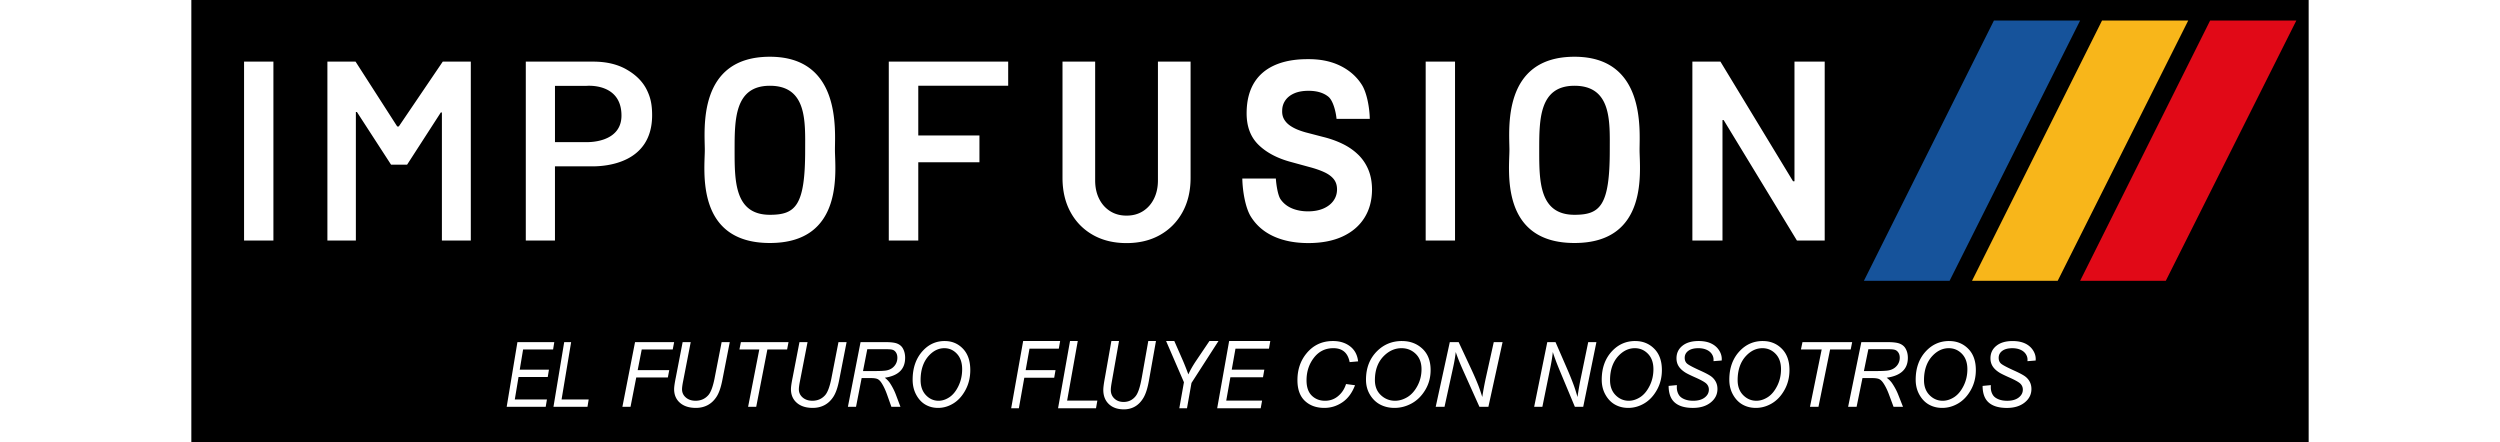 <svg height="442" viewBox="43.26 59.17 1614.27 337.05" width="2500" xmlns="http://www.w3.org/2000/svg"><rect x="43.26" y="59.17" width="1614.27" height="337.05" fill="#333333" stroke="none"/><path d="m43.26 59.17h1614.27v337.05h-1614.27z"/><path d="m83.31 106.16h22.38v136.45h-22.38zm901.05 0h22.38v136.45h-22.38zm-783.07 49.47h-1.17l-31.79-49.47h-21.47v136.44h21.71v-98.01h.82l26.02 40.15h12.23l25.71-39.82h.83v97.68h22.04v-136.44h-21.39zm173.53-43.58c-6.96-3.93-15.37-5.89-25.26-5.89h-51.41v136.45h22.24v-56.58h28.47c10.01 0 45.62-2.09 45.62-39.03 0-9.06-1.58-14.01-3.73-18.62-3.31-7.13-8.98-12.39-15.94-16.32h.01zm-30.41 55.5h-24.01v-42.9h23.88s26.83-2.7 26.83 22.65c0 21.39-26.7 20.24-26.7 20.24zm139.86-65.11c-55.57 0-49.62 55.94-49.62 71.02s-7.51 71.01 49.62 71.01 49.62-55.94 49.62-71.01 4.7-71.02-49.62-71.02zm26.91 71.33c0 42.31-7.34 49.19-26.9 49.19-26.9 0-26.9-25.67-26.9-49.19s0-49.2 26.9-49.2c28.64 0 26.9 27.95 26.9 49.2zm586.66-71.33c-55.57 0-49.62 55.94-49.62 71.02s-7.51 71.01 49.62 71.01 49.62-55.94 49.62-71.01 4.7-71.02-49.62-71.02zm26.9 71.33c0 42.31-7.34 49.19-26.9 49.19-26.9 0-26.9-25.67-26.9-49.19s0-49.2 26.9-49.2c28.64 0 26.9 27.95 26.9 49.2zm-549.79 68.83h22.49v-59.71h46.64v-20.43h-46.64v-37.89h68.56v-18.41h-91.05zm205.24-45.86c0 5.2-.99 9.82-2.97 13.86s-4.75 7.22-8.34 9.53-7.8 3.46-12.63 3.46-8.99-1.15-12.6-3.46-6.4-5.49-8.37-9.53c-1.98-4.04-2.96-8.66-2.96-13.86v-90.58h-24.9v88.61c0 9.95 2.03 18.65 6.1 26.12 4.06 7.46 9.76 13.27 17.08 17.42s15.88 6.23 25.65 6.23 18.27-2.08 25.6-6.23c7.32-4.15 13.03-9.96 17.11-17.42 4.09-7.46 6.13-16.17 6.13-26.12v-88.61h-24.9zm152.64-19.69c-3.34-3.24-7.29-5.97-11.85-8.19s-9.57-4-15.02-5.33l-11.24-2.93a59.21 59.21 0 0 1 -7.69-2.43c-2.4-.96-4.52-2.09-6.35-3.4s-3.27-2.87-4.31-4.7c-1.04-1.82-1.52-3.95-1.44-6.4 0-2.93.78-5.55 2.35-7.86s3.83-4.12 6.81-5.43c2.97-1.31 6.62-1.97 10.93-1.97 6.35 0 11.38 1.49 15.08 4.46 3.7 2.98 5.8 11.59 6.29 16.96h25.34c-.12-8.13-2.12-19.71-5.98-25.89-3.87-6.17-9.27-10.99-16.21-14.46s-15.05-5.2-24.33-5.2-47.39 0-47.39 41.31c0 10.08 2.99 18.1 9.1 24.05s14.43 10.33 24.97 13.12l13.62 3.73c4.56 1.2 8.41 2.53 11.57 4s5.56 3.24 7.21 5.33 2.47 4.66 2.47 7.73c0 3.29-.92 6.2-2.75 8.73s-4.41 4.51-7.72 5.93c-3.32 1.42-7.22 2.13-11.69 2.13s-8.64-.77-12.25-2.3c-3.6-1.53-6.47-3.82-8.61-6.86s-3.35-11.29-3.63-15.86h-25.58c.2 9.82 2.39 22.48 6.57 29.12 4.17 6.64 9.99 11.65 17.46 15.02 7.47 3.38 16.25 5.06 26.35 5.06s18.88-1.68 26.1-5.03c7.23-3.35 12.76-8.08 16.61-14.19 3.85-6.1 5.79-13.34 5.83-21.69-.04-5.68-.99-10.73-2.84-15.12-1.85-4.4-4.45-8.22-7.79-11.46v.02zm332.76-70.89v91.24h-1.09l-55.37-91.24h-21.4v136.44h22.96v-91.85h.91l55.86 91.85h21.18v-136.44zm-946.62 219.49.9-5.59h-28.11l-8.18 49.31h29.75l.94-5.58h-24.51l2.85-17.16h22.28l.91-5.58h-22.27l2.56-15.4zm13.75-5.59h-5.29l-8.18 49.31h25.94l.91-5.58h-20.67zm77.47 5.59 1.08-5.59h-29.82l-9.64 49.31h6.2l4.37-22.37h24.09l1.07-5.58h-24.07l3.09-15.77zm32.01 21.56c-1.3 6.64-2.92 11.05-4.84 13.25-2.51 2.87-5.77 4.3-9.76 4.3-3.02 0-5.5-.83-7.42-2.49s-2.89-3.76-2.89-6.29c0-1.23.25-3.11.73-5.61l5.89-30.31h-6.16l-5.2 26.91c-.86 4.21-1.29 7.2-1.29 8.94 0 4.36 1.49 7.84 4.46 10.42 2.97 2.59 7.02 3.88 12.14 3.88 3.33 0 6.33-.71 9.01-2.13s4.93-3.56 6.78-6.43c1.85-2.86 3.3-7.08 4.38-12.66l5.66-28.93h-6.2l-5.3 27.14h.01zm18.85-21.56h15.16l-8.54 43.72h6.19l8.51-43.72h15.05l1.07-5.59h-36.32zm70.24 21.56c-1.3 6.64-2.92 11.05-4.84 13.25-2.51 2.87-5.77 4.3-9.76 4.3-3.02 0-5.5-.83-7.42-2.49s-2.89-3.76-2.89-6.29c0-1.23.25-3.11.73-5.61l5.89-30.31h-6.16l-5.2 26.91c-.86 4.21-1.29 7.2-1.29 8.94 0 4.36 1.49 7.84 4.46 10.42 2.97 2.59 7.02 3.88 12.14 3.88 3.33 0 6.33-.71 9.01-2.13s4.93-3.56 6.78-6.43c1.85-2.86 3.3-7.08 4.38-12.66l5.66-28.93h-6.2l-5.3 27.14h.01zm56.13-15.14c0-2.85-.61-5.3-1.82-7.37-.88-1.52-2.24-2.68-4.07-3.46s-4.82-1.18-8.97-1.18h-19.14l-9.65 49.31h6.2l4.28-21.89h7.01c2.39 0 4.12.26 5.18.77 1.07.52 2.09 1.55 3.07 3.09 1.53 2.38 2.92 5.32 4.16 8.85l3.26 9.18h6.91l-3.5-9.29c-1.11-2.94-2.59-5.83-4.43-8.67-.94-1.46-2.27-2.85-3.98-4.2 5.16-.76 9.03-2.4 11.61-4.93 2.58-2.52 3.87-5.92 3.87-10.21zm-7.02 4.44a9.745 9.745 0 0 1 -2.96 3.38c-1.25.89-2.7 1.48-4.36 1.78s-4.81.45-9.44.45h-8.35l3.26-16.65h14.78c2.36 0 4 .19 4.93.59.93.39 1.7 1.1 2.31 2.12s.92 2.28.92 3.78c0 1.66-.36 3.17-1.09 4.54zm37.21-17.29c-6.58 0-12.17 2.5-16.75 7.5-5.15 5.63-7.72 12.96-7.72 22 0 4.28.91 8.11 2.73 11.47s4.15 5.87 7.01 7.53 6.07 2.49 9.63 2.49c4.1 0 8-1.14 11.72-3.43 3.71-2.29 6.79-5.7 9.22-10.24 2.44-4.54 3.65-9.6 3.65-15.18 0-6.95-1.86-12.38-5.59-16.28-3.72-3.9-8.36-5.85-13.89-5.85zm10.49 34.25c-1.86 3.89-4.16 6.75-6.88 8.57-2.73 1.82-5.5 2.73-8.31 2.73-3.71 0-6.92-1.42-9.63-4.27s-4.07-6.67-4.07-11.44c0-7.9 2.12-14.15 6.37-18.75 3.48-3.75 7.4-5.62 11.74-5.62 3.76 0 6.97 1.43 9.61 4.29 2.65 2.86 3.97 6.78 3.97 11.76 0 4.6-.93 8.85-2.8 12.74zm285.79-28.8c6.97 0 11.13 3.54 12.48 10.63l6.46-.57c-.54-4.91-2.58-8.72-6.09-11.44-3.52-2.71-7.89-4.07-13.12-4.07-8.15 0-14.8 3.06-19.94 9.18-4.74 5.63-7.11 12.51-7.11 20.65 0 6.97 1.89 12.24 5.67 15.81 3.77 3.56 8.72 5.35 14.84 5.35 5 0 9.6-1.43 13.81-4.3s7.4-7.2 9.59-12.98l-6.85-.91c-1.29 4.1-3.56 7.37-6.8 9.79-2.64 1.97-5.71 2.96-9.21 2.96-4.07 0-7.44-1.31-10.11-3.92s-4-6.5-4-11.65c0-6.64 1.88-12.38 5.64-17.24 3.76-4.85 8.68-7.28 14.75-7.28h-.01zm52.4-5.45c-7.38 0-13.64 2.5-18.78 7.5-5.77 5.63-8.66 12.96-8.66 22 0 4.28 1.02 8.11 3.06 11.47s4.66 5.87 7.86 7.53 6.8 2.49 10.79 2.49c4.59 0 8.97-1.14 13.14-3.43 4.16-2.29 7.61-5.7 10.34-10.24s4.09-9.6 4.09-15.18c0-6.95-2.09-12.38-6.27-16.28-4.17-3.9-9.37-5.85-15.57-5.85zm11.76 34.25c-2.09 3.89-4.67 6.75-7.72 8.57-3.06 1.82-6.16 2.73-9.32 2.73-4.16 0-7.76-1.42-10.8-4.27s-4.56-6.67-4.56-11.44c0-7.9 2.38-14.15 7.14-18.75 3.9-3.75 8.29-5.62 13.16-5.62 4.21 0 7.81 1.43 10.78 4.29s4.46 6.78 4.46 11.76c0 4.6-1.05 8.85-3.14 12.74zm51.81-4.42c-.91 4.33-1.69 8.62-2.35 12.86-1.2-3.9-2.3-7.12-3.33-9.65-1.45-3.67-3.45-8.22-6.01-13.66l-8.66-18.53h-6.76l-10.74 49.31h6.72l6.55-29.97c1.03-4.66 1.69-8.6 2-11.81 1.28 3.8 3.05 8.24 5.3 13.32l12.77 28.46h6.84l10.81-49.31h-6.72l-6.43 28.98zm72.46 0c-.85 4.33-1.58 8.62-2.19 12.86-1.11-3.9-2.14-7.12-3.1-9.65-1.35-3.67-3.21-8.22-5.59-13.66l-8.06-18.53h-6.29l-10 49.31h6.26l6.09-29.97c.95-4.66 1.58-8.6 1.87-11.81 1.19 3.8 2.84 8.24 4.94 13.32l11.88 28.46h6.37l10.06-49.31h-6.25l-5.98 28.98zm41.83-29.83c-6.87 0-12.69 2.5-17.48 7.5-5.37 5.63-8.06 12.96-8.06 22 0 4.28.95 8.11 2.85 11.47s4.33 5.87 7.31 7.53 6.33 2.49 10.05 2.49c4.27 0 8.35-1.14 12.23-3.43s7.08-5.7 9.62-10.24 3.81-9.6 3.81-15.18c0-6.95-1.95-12.38-5.84-16.28s-8.72-5.85-14.49-5.85zm10.94 34.25c-1.95 3.89-4.34 6.75-7.18 8.57-2.85 1.82-5.73 2.73-8.67 2.73-3.87 0-7.22-1.42-10.05-4.27s-4.24-6.67-4.24-11.44c0-7.9 2.22-14.15 6.65-18.75 3.63-3.75 7.72-5.62 12.25-5.62 3.92 0 7.27 1.43 10.03 4.29 2.77 2.86 4.15 6.78 4.15 11.76 0 4.6-.98 8.85-2.93 12.74zm46.66-32.53c-2.56-1.14-5.65-1.72-9.26-1.72-5.24 0-9.36 1.21-12.36 3.63-3.01 2.42-4.51 5.61-4.51 9.55 0 2.27.55 4.28 1.65 6.04s2.81 3.37 5.13 4.83c1.28.81 3.71 2.01 7.29 3.6 4.62 2.04 7.56 3.68 8.8 4.92 1.22 1.26 1.82 2.74 1.82 4.45 0 2.43-1.07 4.46-3.21 6.09s-5.04 2.44-8.71 2.44c-2.65 0-4.93-.41-6.84-1.23-1.92-.82-3.27-1.88-4.08-3.19-1.07-1.71-1.6-3.67-1.6-5.87l.04-1.65-6.29.61c.03 5.78 1.6 10.03 4.74 12.73 3.13 2.7 7.72 4.05 13.77 4.05 5.59 0 10.11-1.37 13.56-4.12s5.17-6.18 5.17-10.31c0-1.97-.39-3.75-1.19-5.33s-1.91-2.94-3.35-4.07-4.15-2.61-8.13-4.42c-5.46-2.46-8.87-4.24-10.24-5.32-1.38-1.08-2.06-2.62-2.06-4.62 0-2.2.92-3.98 2.74-5.33 1.83-1.35 4.39-2.02 7.68-2.02 2.3 0 4.33.38 6.09 1.13s3.12 1.82 4.07 3.19 1.42 2.86 1.42 4.46l-.04 1.11 6.26-.5.04-1.04c0-2.51-.76-4.87-2.27-7.06-1.51-2.2-3.55-3.87-6.11-5.01zm39.69-1.72c-6.87 0-12.69 2.5-17.48 7.5-5.37 5.63-8.06 12.96-8.06 22 0 4.28.95 8.11 2.85 11.47s4.33 5.87 7.31 7.53 6.33 2.49 10.05 2.49c4.27 0 8.35-1.14 12.23-3.43s7.08-5.7 9.62-10.24 3.81-9.6 3.81-15.18c0-6.95-1.95-12.38-5.84-16.28s-8.72-5.85-14.49-5.85zm10.95 34.25c-1.95 3.89-4.34 6.75-7.18 8.57-2.85 1.82-5.73 2.73-8.67 2.73-3.87 0-7.22-1.42-10.05-4.27s-4.24-6.67-4.24-11.44c0-7.9 2.22-14.15 6.65-18.75 3.63-3.75 7.72-5.62 12.25-5.62 3.92 0 7.27 1.43 10.03 4.29 2.77 2.86 4.15 6.78 4.15 11.76 0 4.6-.98 8.85-2.93 12.74zm57.2-33.41h-37.9l-1.17 5.59h15.82l-8.92 43.72h6.47l8.87-43.72h15.71zm42.46 12.01c0-2.85-.63-5.3-1.9-7.37-.92-1.52-2.34-2.68-4.25-3.46s-5.03-1.18-9.36-1.18h-19.97l-10.07 49.31h6.47l4.47-21.89h7.32c2.49 0 4.3.26 5.41.77 1.11.52 2.18 1.55 3.21 3.09 1.6 2.38 3.04 5.32 4.34 8.85l3.41 9.18h7.21l-3.66-9.29c-1.16-2.94-2.71-5.83-4.63-8.67-.99-1.46-2.37-2.85-4.15-4.2 5.38-.76 9.42-2.4 12.11-4.93 2.69-2.52 4.04-5.92 4.04-10.21zm-7.32 4.44a9.91 9.91 0 0 1 -3.09 3.38c-1.3.89-2.82 1.48-4.55 1.78-1.74.3-5.02.45-9.85.45h-8.71l3.4-16.65h15.42c2.46 0 4.17.19 5.14.59.97.39 1.77 1.1 2.41 2.12s.96 2.28.96 3.78c0 1.66-.38 3.17-1.14 4.54zm38.83-17.29c-6.87 0-12.69 2.5-17.48 7.5-5.37 5.63-8.06 12.96-8.06 22 0 4.28.95 8.11 2.85 11.47s4.33 5.87 7.31 7.53 6.33 2.49 10.05 2.49c4.27 0 8.35-1.14 12.23-3.43s7.08-5.7 9.62-10.24 3.81-9.6 3.81-15.18c0-6.95-1.95-12.38-5.84-16.28s-8.72-5.85-14.49-5.85zm10.94 34.25c-1.95 3.89-4.34 6.75-7.18 8.57-2.85 1.82-5.73 2.73-8.67 2.73-3.87 0-7.22-1.42-10.05-4.27s-4.24-6.67-4.24-11.44c0-7.9 2.22-14.15 6.65-18.75 3.63-3.75 7.72-5.62 12.25-5.62 3.92 0 7.27 1.43 10.03 4.29 2.77 2.86 4.15 6.78 4.15 11.76 0 4.6-.98 8.85-2.93 12.74zm55.01-19.41.04-1.04c0-2.51-.76-4.87-2.27-7.06s-3.55-3.87-6.11-5.01-5.65-1.72-9.26-1.72c-5.24 0-9.36 1.21-12.36 3.63-3.01 2.42-4.51 5.61-4.51 9.55 0 2.27.55 4.28 1.65 6.04s2.81 3.37 5.13 4.83c1.28.81 3.71 2.01 7.29 3.6 4.62 2.04 7.56 3.68 8.8 4.92 1.22 1.26 1.82 2.74 1.82 4.45 0 2.43-1.07 4.46-3.21 6.09s-5.04 2.44-8.71 2.44c-2.65 0-4.93-.41-6.84-1.23-1.92-.82-3.27-1.88-4.08-3.19-1.07-1.71-1.6-3.67-1.6-5.87l.04-1.65-6.29.61c.03 5.78 1.6 10.03 4.74 12.73 3.13 2.7 7.72 4.05 13.77 4.05 5.59 0 10.11-1.37 13.56-4.12s5.17-6.18 5.17-10.31c0-1.97-.39-3.75-1.19-5.33-.79-1.58-1.91-2.94-3.35-4.07s-4.15-2.61-8.13-4.42c-5.46-2.46-8.87-4.24-10.24-5.32-1.38-1.08-2.06-2.62-2.06-4.62 0-2.2.92-3.98 2.74-5.33 1.83-1.35 4.39-2.02 7.68-2.02 2.3 0 4.33.38 6.09 1.13s3.12 1.82 4.07 3.19 1.42 2.86 1.42 4.46l-.04 1.11 6.26-.5zm-767.27-9.03h22.36l1.01-5.81h-28.2l-9.13 51.25h5.86l4.14-23.25h22.8l1.01-5.8h-22.77zm36.81-5.81h-5.9l-9.12 51.25h28.94l1.01-5.8h-23.05zm48.76 28.21c-1.23 6.9-2.76 11.49-4.58 13.77-2.37 2.98-5.45 4.47-9.23 4.47-2.86 0-5.2-.86-7.02-2.59-1.82-1.72-2.73-3.9-2.73-6.54 0-1.28.23-3.23.69-5.84l5.57-31.5h-5.83l-4.93 27.97c-.82 4.38-1.22 7.48-1.22 9.29 0 4.54 1.41 8.15 4.22 10.83 2.81 2.69 6.64 4.03 11.49 4.03 3.15 0 5.99-.74 8.53-2.21 2.53-1.48 4.67-3.71 6.42-6.68 1.75-2.98 3.13-7.36 4.15-13.15l5.35-30.07h-5.86l-5.01 28.21h-.01zm51.64-28.21-10.16 15.07c-2.52 3.76-4.49 7.21-5.9 10.37-1.41-3.81-2.78-7.3-4.14-10.47l-6.57-14.97h-6.26l13.6 31.43-3.53 19.82h5.86l3.43-19.28 20.58-31.97h-6.93zm5.92 51.25h33.19l1.05-5.8h-27.34l3.17-17.83h24.87l1.01-5.8h-24.85l2.85-16.01h25.54l1.01-5.81h-31.38z" fill="#fff"/><path d="m1417.67 74.84-99.14 198.47h65.33l99.55-198.47z" fill="#16539b"/><path d="m1500.11 74.84-99.14 198.47h65.33l99.54-198.47z" fill="#f8b61a"/><path d="m1582.54 74.84-99.13 198.47h65.32l99.55-198.47z" fill="#e10917"/></svg>